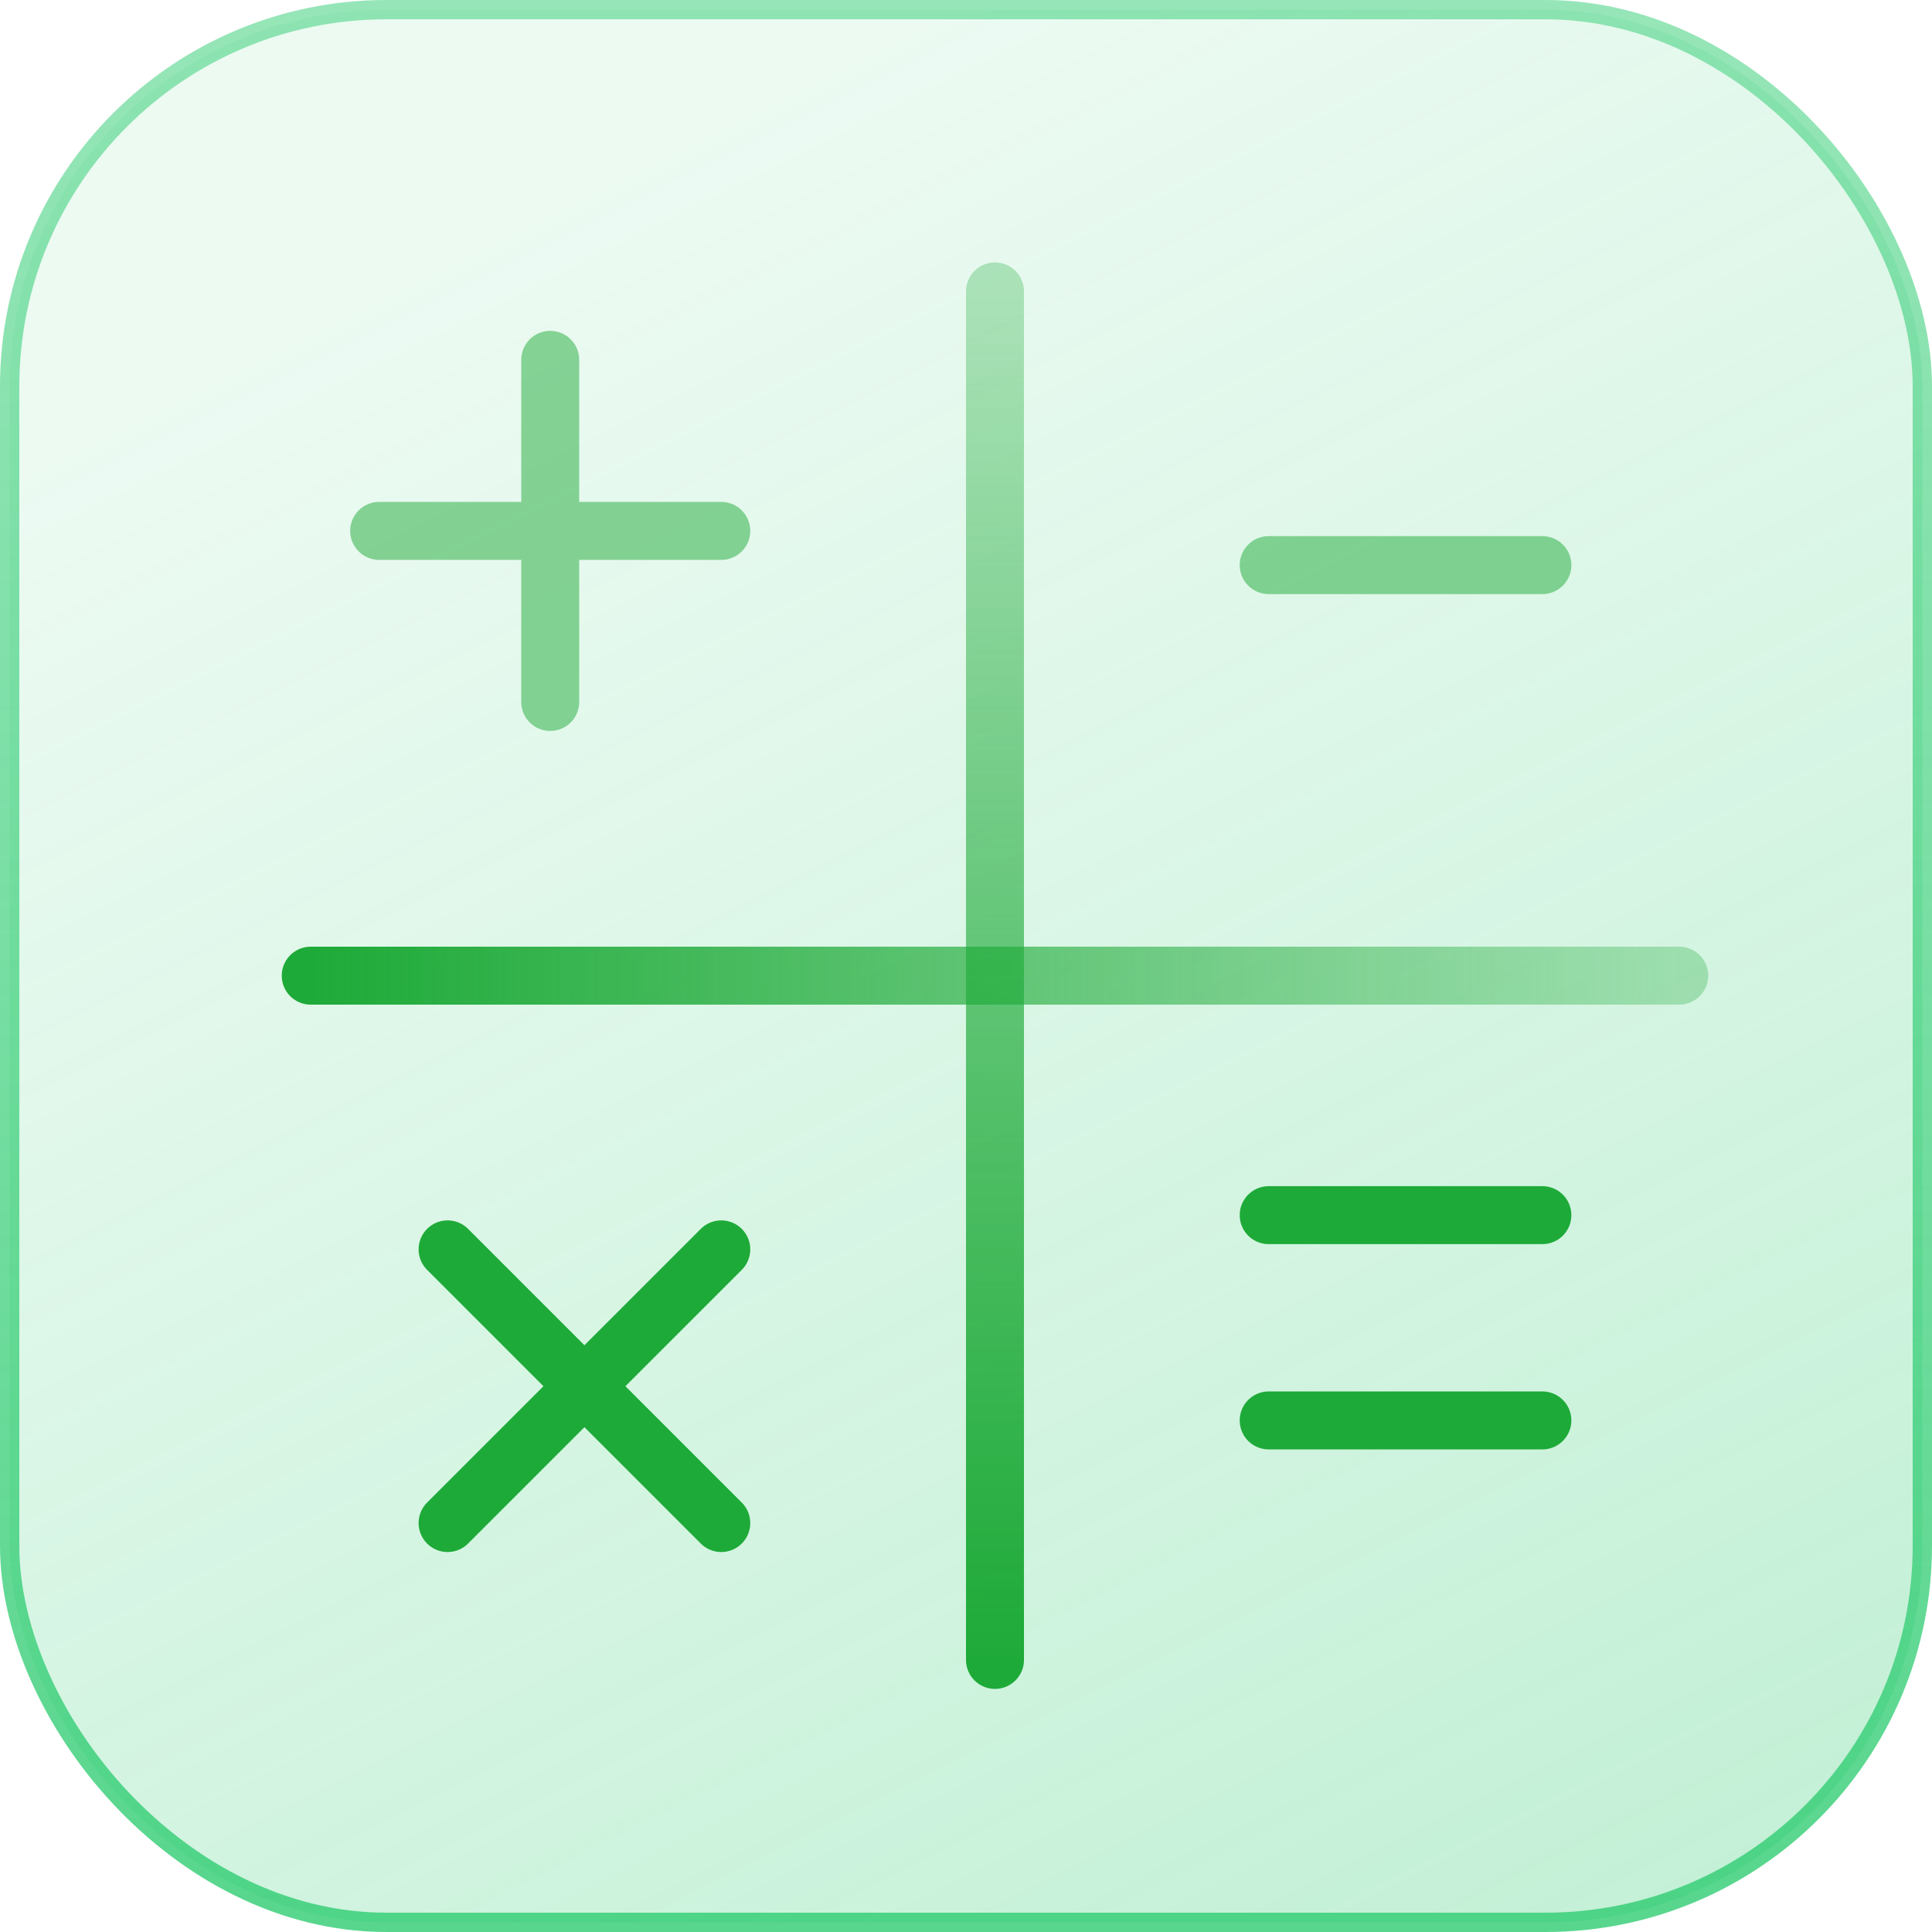 <svg width="100" height="100" viewBox="0 0 100 100" fill="none" xmlns="http://www.w3.org/2000/svg">
<rect x="0.5" y="0.5" width="99" height="99" rx="19.5" fill="url(#paint0_linear_1_90)" fill-opacity="0.3" stroke="url(#paint1_linear_1_90)"/>
<path d="M28.479 18.625V36.333M37.333 27.479H19.625" stroke="#1EAA38" stroke-opacity="0.5" stroke-width="3" stroke-linecap="round" stroke-linejoin="round"/>
<path d="M37.333 64.667L30.25 71.75M30.25 71.75L23.167 78.833M30.25 71.75L37.333 78.833M30.25 71.75L23.167 64.667" stroke="#1EAA38" stroke-width="3" stroke-linecap="round" stroke-linejoin="round"/>
<path d="M79.833 29.25H65.667" stroke="#1EAA38" stroke-opacity="0.5" stroke-width="3" stroke-linecap="round" stroke-linejoin="round"/>
<path d="M79.833 73.521H65.667M79.833 62.896H65.667" stroke="#1EAA38" stroke-width="3" stroke-linecap="round" stroke-linejoin="round"/>
<path d="M86.917 50.5H16.083" stroke="url(#paint2_linear_1_90)" stroke-width="3" stroke-linecap="round" stroke-linejoin="round"/>
<path d="M51.5 85.917V15.083" stroke="url(#paint3_linear_1_90)" stroke-width="3" stroke-linecap="round" stroke-linejoin="round"/>
<defs>
<linearGradient id="paint0_linear_1_90" x1="50" y1="1.49012e-06" x2="100" y2="100" gradientUnits="userSpaceOnUse">
<stop stop-color="#2ECC71" stop-opacity="0.3"/>
<stop offset="1" stop-color="#2ECC71"/>
</linearGradient>
<linearGradient id="paint1_linear_1_90" x1="50" y1="0" x2="50" y2="100" gradientUnits="userSpaceOnUse">
<stop stop-color="#2ECC71" stop-opacity="0.5"/>
<stop offset="1" stop-color="#2ECC71" stop-opacity="0.8"/>
</linearGradient>
<linearGradient id="paint2_linear_1_90" x1="16.083" y1="51" x2="86.917" y2="51" gradientUnits="userSpaceOnUse">
<stop stop-color="#1EAA38"/>
<stop offset="1" stop-color="#1EAA38" stop-opacity="0.3"/>
</linearGradient>
<linearGradient id="paint3_linear_1_90" x1="52" y1="15.083" x2="52" y2="85.917" gradientUnits="userSpaceOnUse">
<stop stop-color="#1EAA38" stop-opacity="0.3"/>
<stop offset="1" stop-color="#1EAA38"/>
</linearGradient>
</defs>
</svg>
